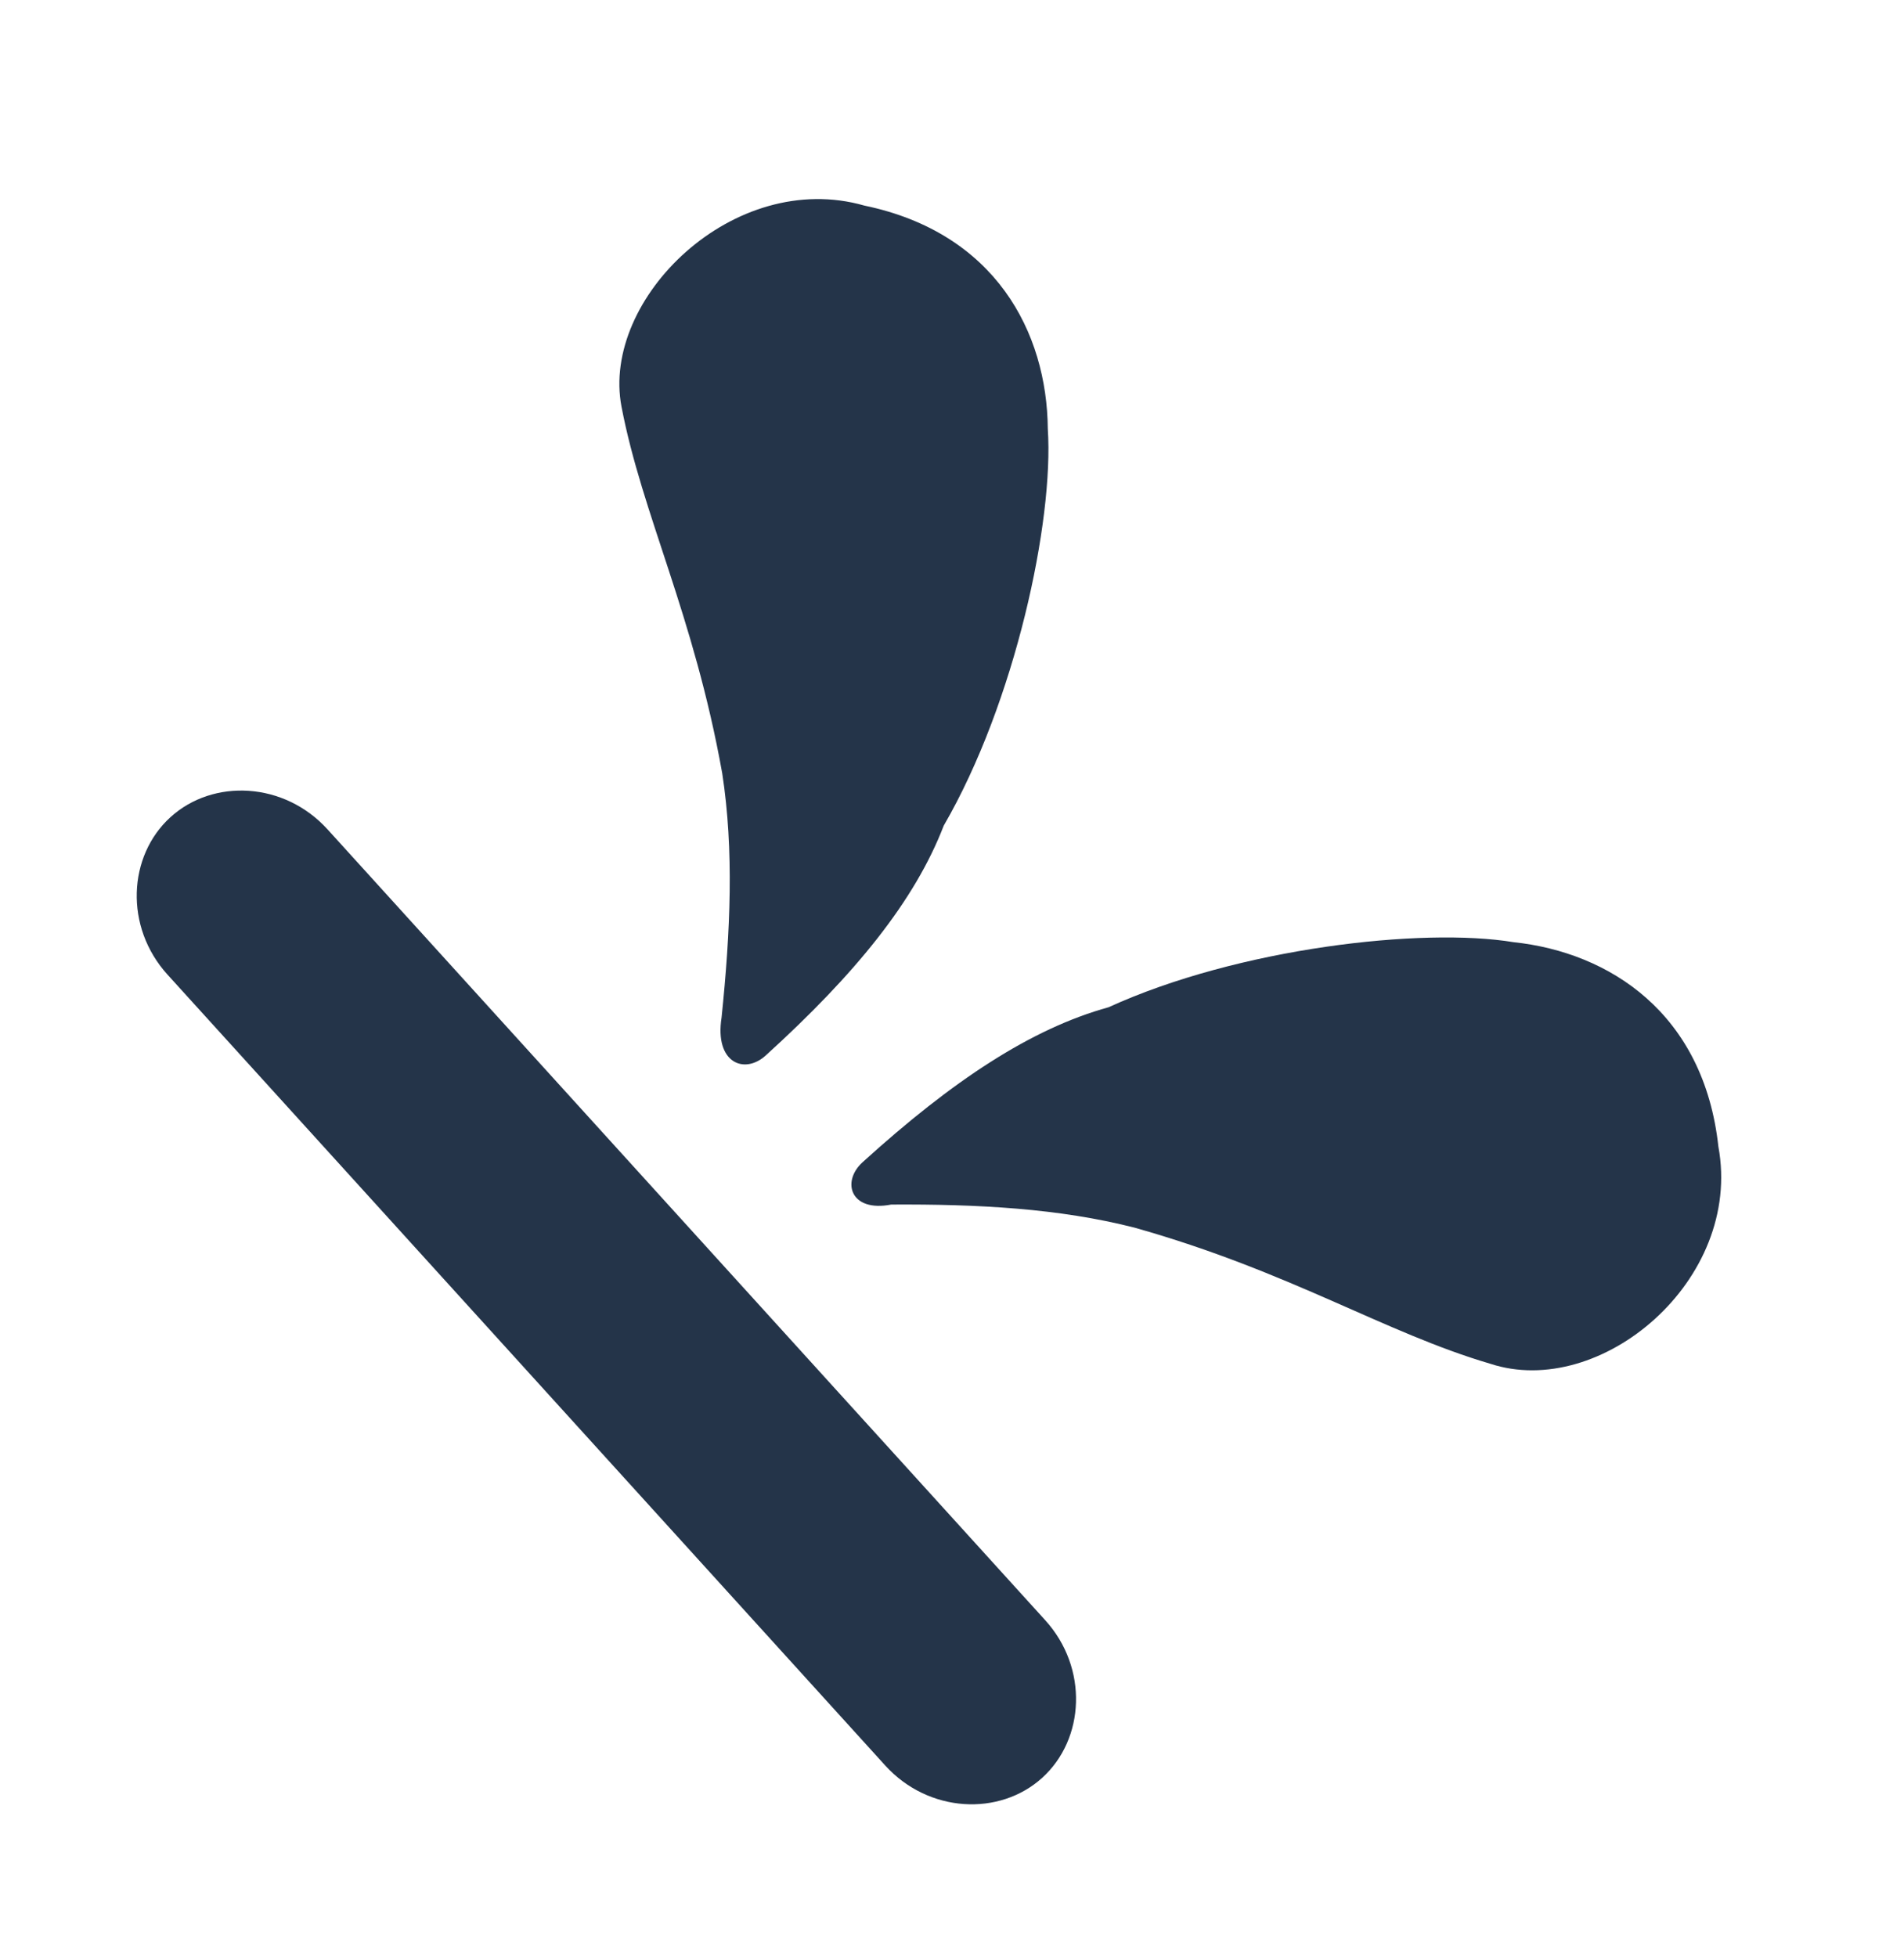 <svg xmlns="http://www.w3.org/2000/svg" width="72" height="74" viewBox="0 0 72 74" fill="none"><g id="logo"><path id="Fill-9" d="M12.387 31.357L39.525 61.254C41.164 63.06 41.027 65.746 39.413 67.211C37.8 68.675 35.113 68.552 33.474 66.746L6.336 36.849C4.697 35.044 4.834 32.357 6.448 30.893C8.061 29.428 10.748 29.551 12.387 31.357Z" fill="#243449"></path><path id="Path-10" fill-rule="evenodd" clip-rule="evenodd" d="M32.617 43.941C36.024 40.849 38.997 38.888 41.92 38.081C46.83 35.838 53.794 35.052 57.234 35.62C60.874 36.006 64.431 38.313 64.981 43.349C65.915 48.406 60.52 52.934 56.346 51.556C52.355 50.382 48.798 48.075 42.903 46.413C40.048 45.684 36.975 45.521 33.702 45.54C32.149 45.842 31.815 44.669 32.617 43.941Z" fill="#243449"></path><path id="Shape" fill-rule="evenodd" clip-rule="evenodd" d="M28.953 39.906C32.361 36.813 34.599 34.044 35.687 31.215C38.395 26.546 39.853 19.695 39.623 16.219C39.592 12.561 37.643 8.803 32.688 7.773C27.749 6.36 22.721 11.292 23.502 15.374C24.282 19.456 26.232 23.215 27.311 29.236C27.759 32.147 27.622 35.218 27.286 38.472C27.017 40.19 28.151 40.634 28.953 39.906Z" fill="#243449"></path></g></svg>